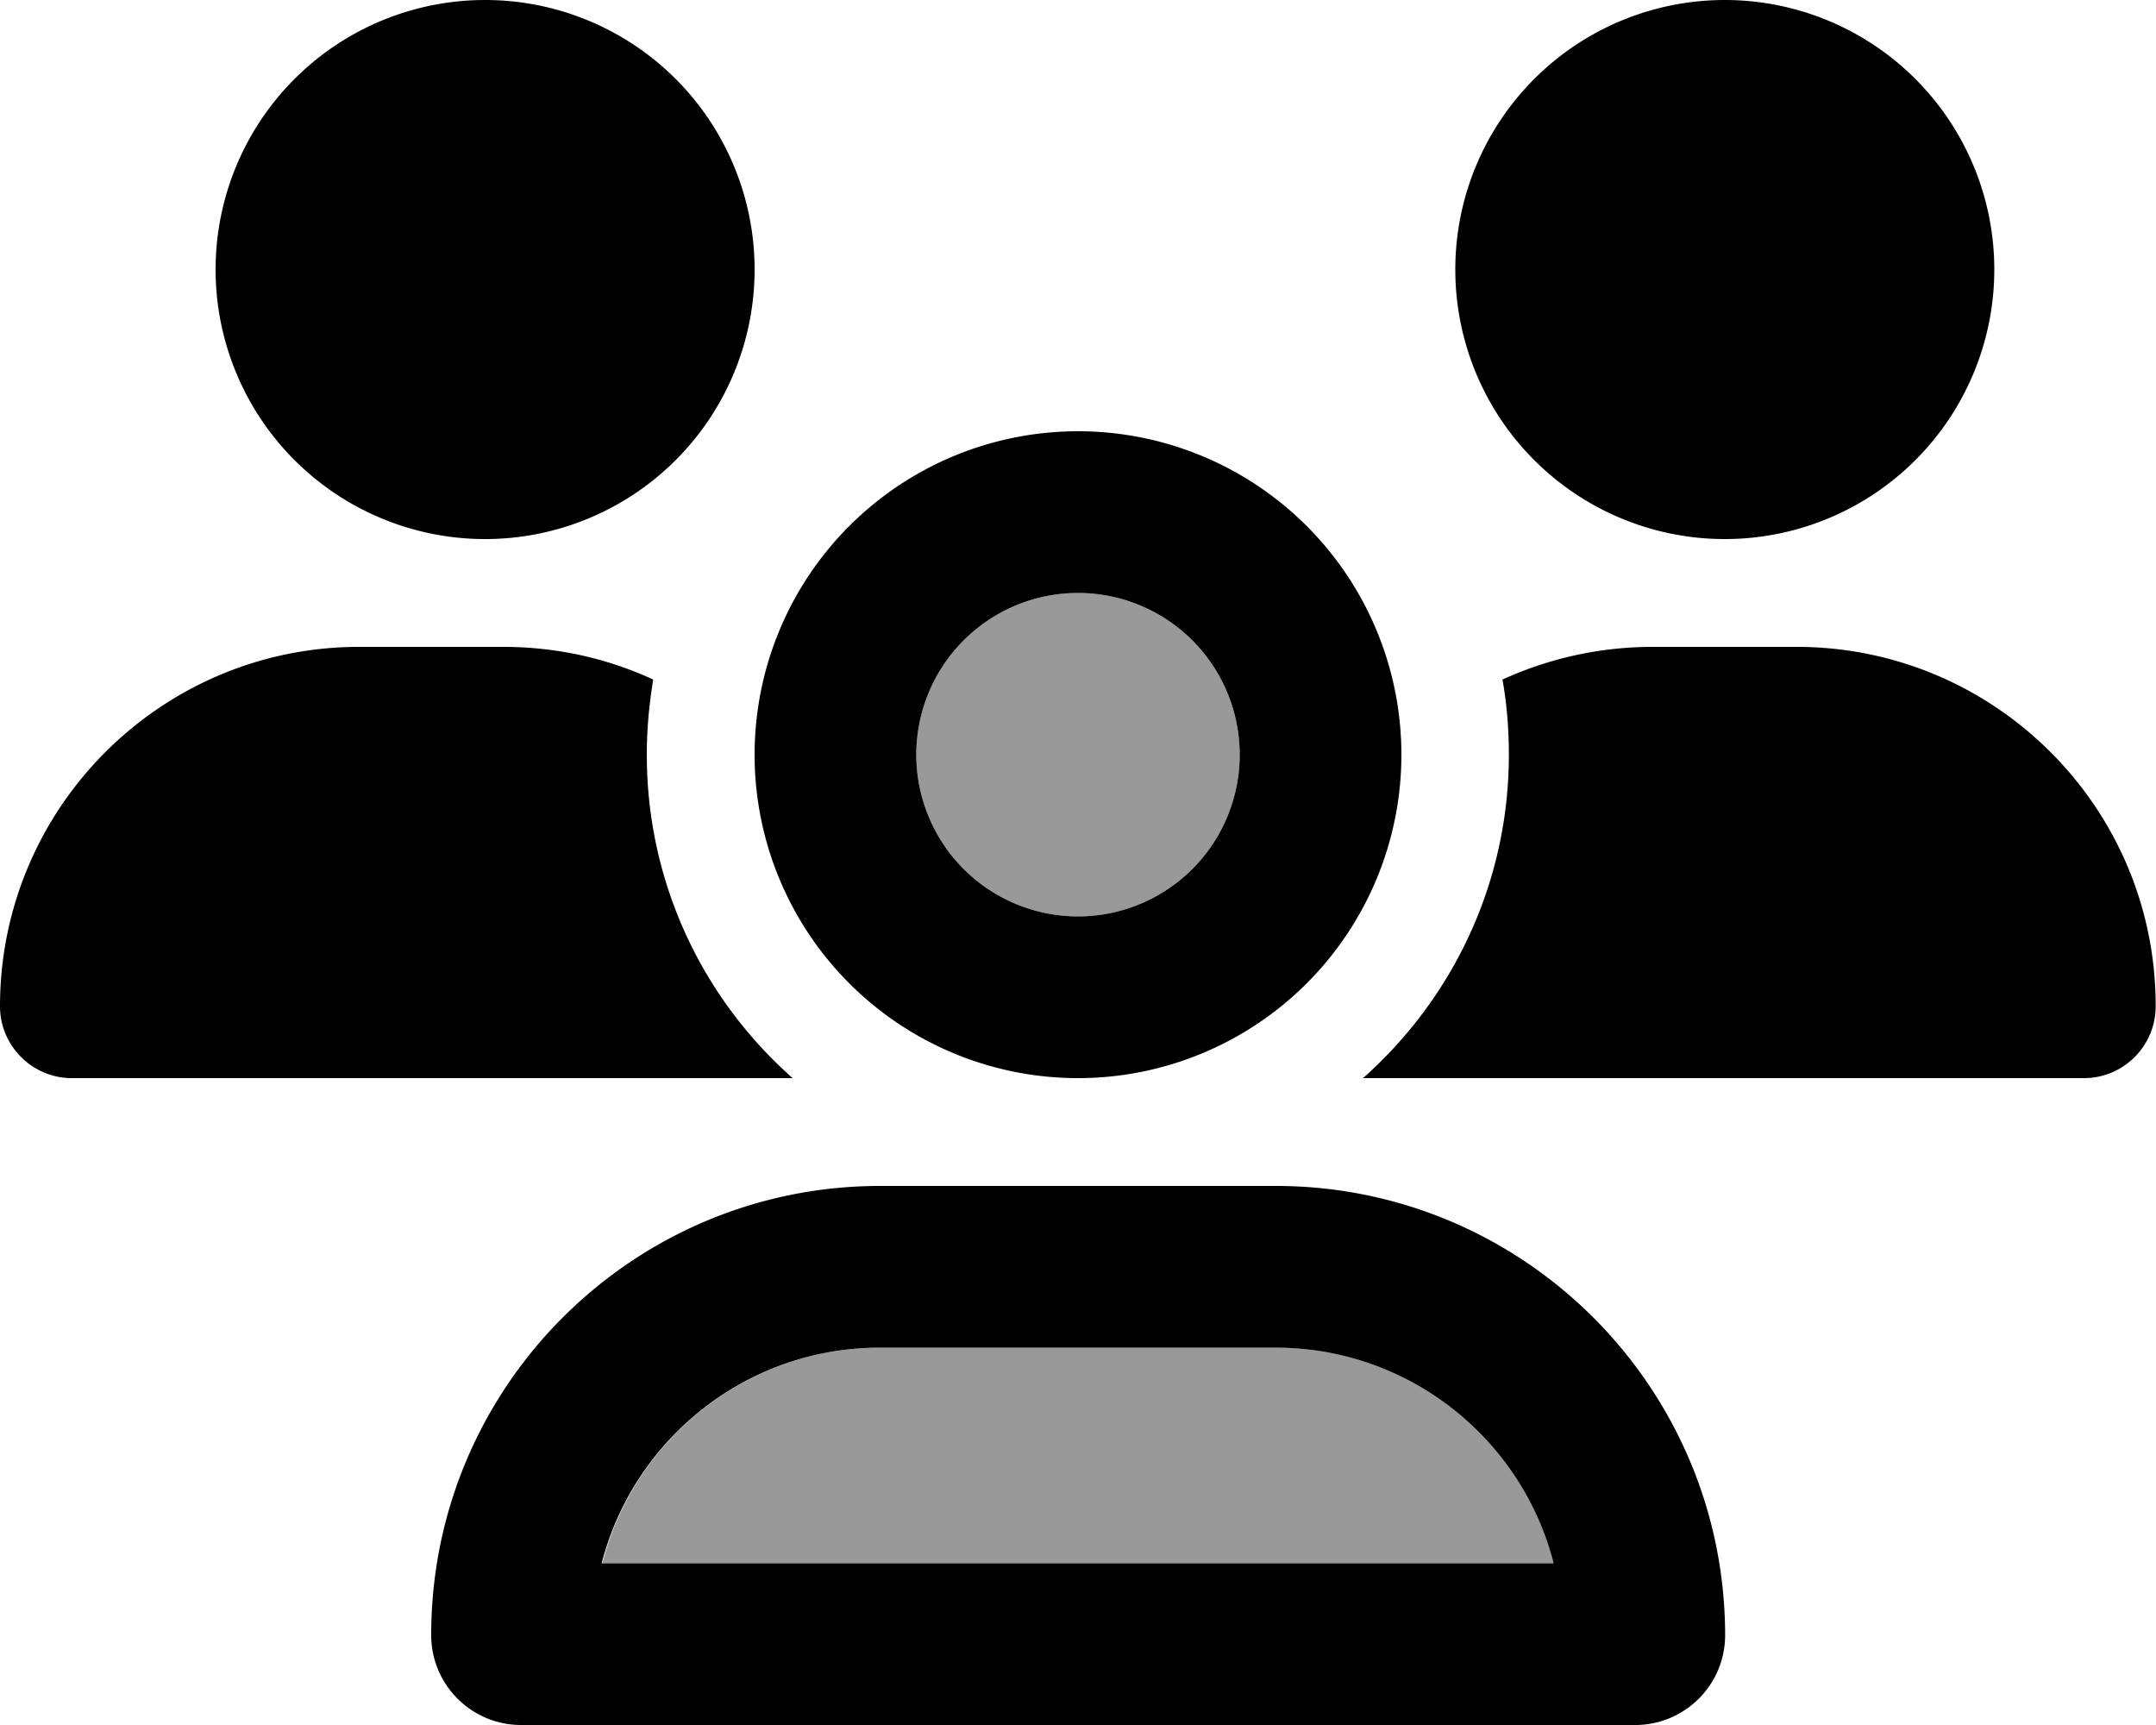 <svg xmlns="http://www.w3.org/2000/svg" viewBox="0 0 640 512"><!--!Font Awesome Pro 6.7.2 by @fontawesome - https://fontawesome.com License - https://fontawesome.com/license (Commercial License) Copyright 2025 Fonticons, Inc.--><path class="fa-secondary" opacity=".4" d="M178.7 464l282.6 0c-9.5-36.8-42.9-64-82.6-64l-117.3 0c-39.8 0-73.2 27.2-82.6 64zM272 224a48 48 0 1 0 96 0 48 48 0 1 0 -96 0z"/><path class="fa-primary" d="M144 160A80 80 0 1 0 144 0a80 80 0 1 0 0 160zm368 0A80 80 0 1 0 512 0a80 80 0 1 0 0 160zM0 298.7C0 310.4 9.6 320 21.3 320l213.3 0c.2 0 .4 0 .7 0c-26.6-23.5-43.3-57.8-43.3-96c0-7.6 .7-15 1.9-22.3c-13.6-6.3-28.7-9.7-44.6-9.7l-42.7 0C47.8 192 0 239.8 0 298.7zM405.3 320l213.3 0c11.8 0 21.3-9.6 21.3-21.3C640 239.8 592.2 192 533.3 192l-42.7 0c-15.9 0-31 3.5-44.6 9.7c1.3 7.2 1.9 14.7 1.9 22.3c0 38.2-16.8 72.5-43.3 96c.2 0 .4 0 .7 0zM320 176a48 48 0 1 1 0 96 48 48 0 1 1 0-96zm0 144a96 96 0 1 0 0-192 96 96 0 1 0 0 192zm-58.7 80l117.3 0c39.8 0 73.2 27.2 82.6 64l-282.6 0c9.5-36.8 42.9-64 82.6-64zm0-48C187.7 352 128 411.7 128 485.3c0 14.7 11.9 26.7 26.7 26.7l330.7 0c14.7 0 26.7-11.9 26.7-26.7C512 411.7 452.3 352 378.7 352l-117.3 0z"/></svg>